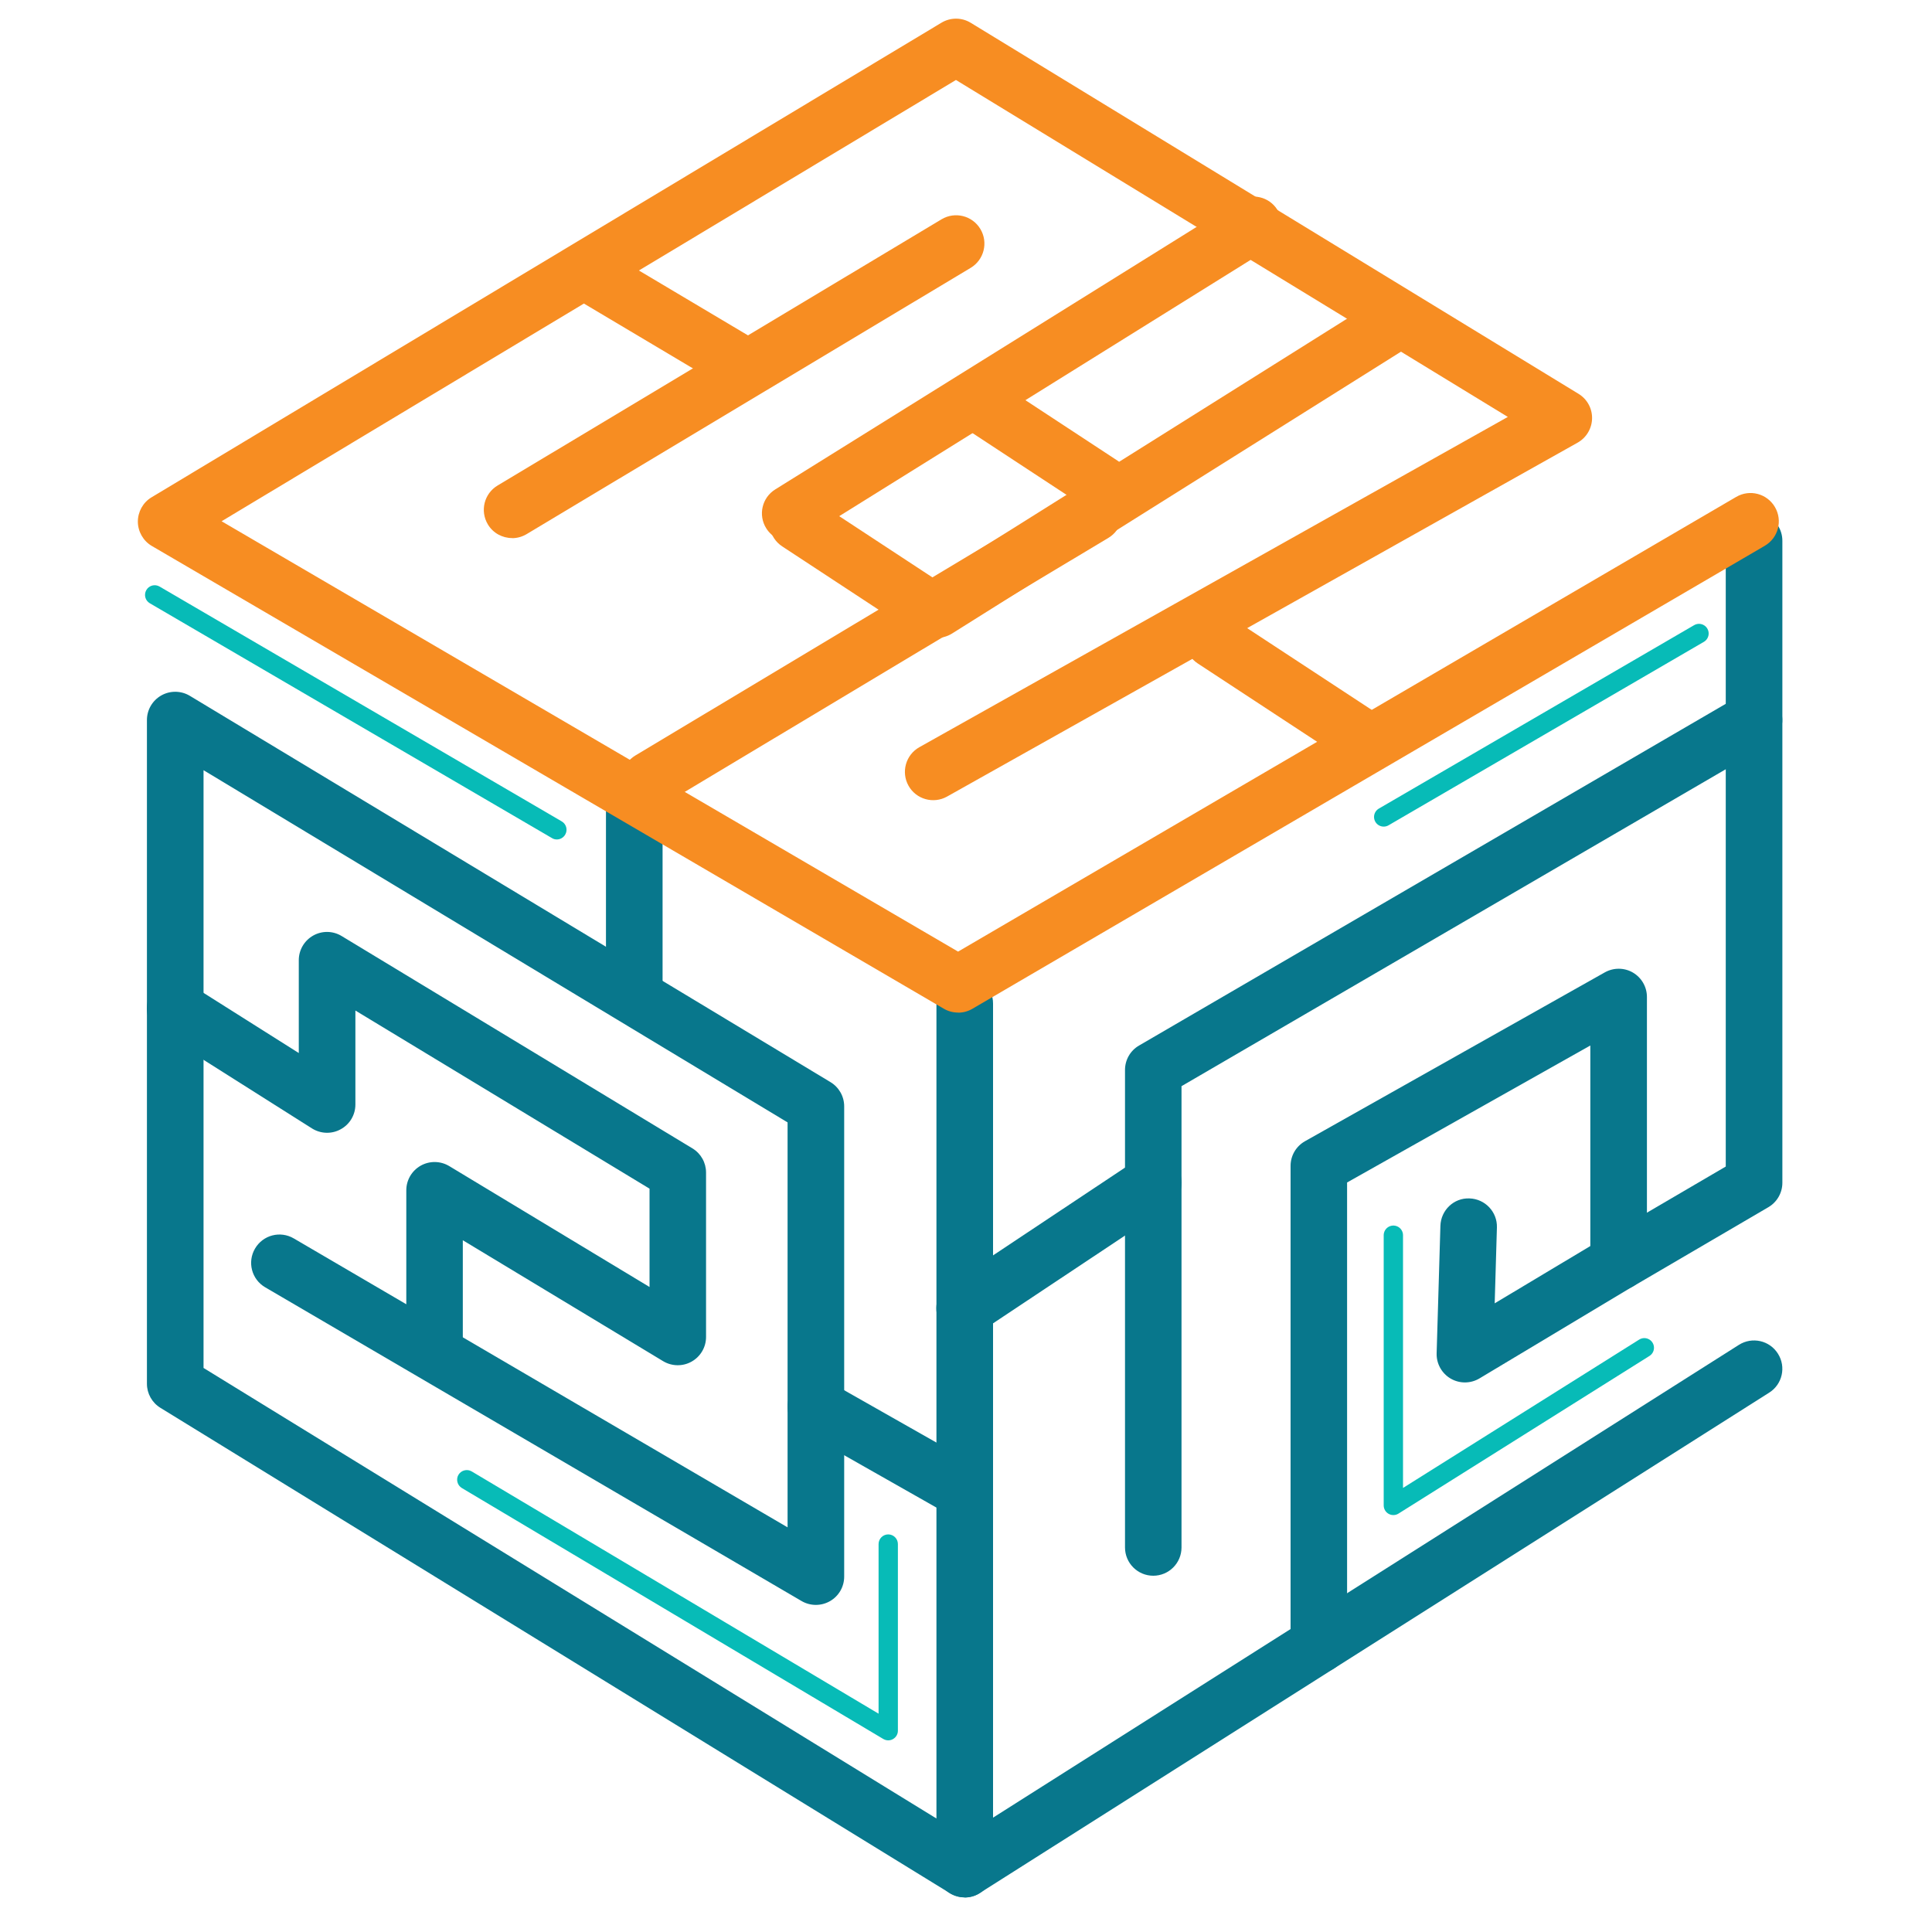 <?xml version="1.0" encoding="UTF-8"?><svg id="Layer_1" xmlns="http://www.w3.org/2000/svg" viewBox="0 0 200 200"><defs><style>.cls-1{fill:#07bbb7;}.cls-2{stroke:#08778c;stroke-width:5.86px;}.cls-2,.cls-3{fill:none;stroke-linecap:round;stroke-linejoin:round;}.cls-3{stroke:#07bbb7;stroke-width:2px;}.cls-4{fill:#f78d22;}.cls-5{fill:#08778c;}</style></defs><path class="cls-5" d="M99.86,196.42c-.97,0-1.92-.48-2.48-1.36-.87-1.37-.46-3.18.91-4.04l81.72-51.8c1.37-.87,3.18-.46,4.04.91.87,1.37.46,3.18-.91,4.04l-81.72,51.8c-.49.31-1.03.46-1.56.46Z"/><path class="cls-5" d="M99.86,196.41c-.53,0-1.06-.15-1.53-.43l-81.72-50.24c-.87-.53-1.4-1.48-1.4-2.49v-68.71c0-1.06.57-2.03,1.49-2.55.92-.52,2.05-.5,2.95.04l66.32,39.99c.88.53,1.42,1.48,1.42,2.51v48.68c0,1.05-.56,2.02-1.47,2.54-.91.52-2.03.52-2.94-.01l-55.53-32.48c-1.4-.82-1.87-2.61-1.05-4.01.82-1.4,2.61-1.87,4.01-1.05l51.12,29.91v-41.92l-60.46-36.46v61.88l75.87,46.64v-84.37c0-1.62,1.31-2.93,2.93-2.93s2.93,1.31,2.93,2.93v89.61c0,1.06-.57,2.04-1.5,2.56-.44.25-.94.37-1.43.37Z"/><path class="cls-5" d="M44.99,141.75c-1.62,0-2.93-1.31-2.93-2.93v-15.6c0-1.06.57-2.03,1.49-2.55s2.05-.5,2.95.04l20.74,12.52v-10.18l-30.45-18.44v9.73c0,1.07-.58,2.05-1.52,2.56-.93.52-2.08.48-2.98-.09l-15.73-9.95c-1.37-.86-1.77-2.67-.91-4.04.87-1.37,2.67-1.77,4.04-.91l11.24,7.1v-9.61c0-1.06.57-2.03,1.49-2.55.92-.52,2.05-.5,2.95.05l36.31,21.98c.88.53,1.41,1.48,1.41,2.5v17.02c0,1.06-.57,2.03-1.49,2.55-.92.52-2.05.5-2.95-.04l-20.74-12.52v10.41c0,1.62-1.31,2.93-2.93,2.93Z"/><path class="cls-5" d="M99.06,156.83c-.49,0-.99-.12-1.44-.38l-14.61-8.29c-1.41-.8-1.9-2.59-1.1-3.99.8-1.41,2.59-1.9,3.99-1.1l14.61,8.29c1.41.8,1.9,2.59,1.1,3.99-.54.95-1.53,1.48-2.55,1.48Z"/><path class="cls-5" d="M65.66,104.7c-1.62,0-2.93-1.31-2.93-2.93v-17.94c0-1.62,1.31-2.93,2.93-2.93s2.93,1.31,2.93,2.93v17.94c0,1.62-1.31,2.93-2.93,2.93Z"/><path class="cls-5" d="M119.39,163.12c-1.62,0-2.93-1.31-2.93-2.93v-49.43c0-1.04.55-2.01,1.46-2.53l62.19-36.22c1.4-.81,3.19-.34,4,1.06.81,1.4.34,3.19-1.06,4l-60.74,35.37v47.75c0,1.62-1.31,2.93-2.93,2.93Z"/><path class="cls-5" d="M99.86,138.36c-.95,0-1.88-.46-2.44-1.31-.9-1.35-.53-3.16.82-4.06l19.53-12.99c1.35-.9,3.17-.53,4.06.82.9,1.35.53,3.16-.82,4.06l-19.53,12.99c-.5.33-1.06.49-1.62.49Z"/><path class="cls-5" d="M136.53,173.17c-1.62,0-2.93-1.31-2.93-2.93v-49.55c0-1.06.57-2.03,1.49-2.55l31.04-17.48c.91-.51,2.02-.5,2.91.02.9.53,1.45,1.49,1.45,2.53v27.43c0,1.03-.54,1.98-1.42,2.51l-15.91,9.54c-.92.55-2.06.56-2.99.02-.92-.54-1.48-1.54-1.45-2.61l.39-13.2c.05-1.62,1.39-2.91,3.01-2.84,1.62.05,2.89,1.4,2.84,3.01l-.23,7.85,9.9-5.93v-20.76l-25.18,14.18v47.84c0,1.62-1.31,2.93-2.93,2.93Z"/><path class="cls-2" d="M167.57,130.64l14.01-8.2V55.98"/><path class="cls-4" d="M53.01,55.7c-1,0-1.97-.51-2.51-1.42-.83-1.39-.38-3.19,1.01-4.02l45.96-27.56c1.39-.83,3.19-.38,4.02,1.01.83,1.39.38,3.19-1.01,4.02l-45.96,27.56c-.47.28-.99.42-1.5.42Z"/><path class="cls-4" d="M67.27,83.65c-1,0-1.97-.51-2.51-1.42-.83-1.39-.38-3.19,1.01-4.02l45.96-27.56c1.39-.83,3.19-.38,4.02,1.01.83,1.39.38,3.19-1.01,4.02l-45.96,27.56c-.47.28-.99.42-1.5.42Z"/><path class="cls-4" d="M81.81,56.07c-.98,0-1.93-.49-2.49-1.38-.86-1.37-.44-3.18.94-4.03l47.95-29.87c1.37-.85,3.18-.44,4.03.94.86,1.37.44,3.18-.94,4.03l-47.95,29.87c-.48.3-1.02.44-1.54.44Z"/><path class="cls-4" d="M114.1,53.08c-.55,0-1.11-.16-1.6-.48l-12.7-8.34c-1.35-.89-1.73-2.7-.84-4.05.89-1.35,2.7-1.73,4.06-.84l12.7,8.34c1.35.89,1.73,2.7.84,4.05-.56.86-1.5,1.32-2.45,1.32Z"/><path class="cls-4" d="M95.27,65.38c-.55,0-1.11-.16-1.6-.48l-12.7-8.34c-1.35-.89-1.73-2.7-.84-4.05.89-1.35,2.7-1.73,4.06-.84l12.7,8.34c1.35.89,1.73,2.7.84,4.05-.56.86-1.5,1.32-2.45,1.32Z"/><path class="cls-4" d="M140.98,79.26c-.55,0-1.11-.16-1.6-.48l-15.39-10.1c-1.35-.89-1.73-2.7-.84-4.06.89-1.35,2.7-1.73,4.06-.84l15.39,10.1c1.35.89,1.73,2.7.84,4.06-.56.86-1.5,1.32-2.45,1.32Z"/><path class="cls-4" d="M97,66.03c-.97,0-1.93-.49-2.48-1.37-.86-1.37-.45-3.18.92-4.04l47.8-30.01c1.37-.86,3.18-.45,4.04.92.86,1.37.45,3.18-.92,4.04l-47.8,30.01c-.48.3-1.02.45-1.55.45Z"/><path class="cls-4" d="M76.91,40.74c-.51,0-1.02-.13-1.49-.41l-15.77-9.38c-1.39-.83-1.85-2.62-1.02-4.01.83-1.39,2.62-1.85,4.01-1.02l15.77,9.38c1.39.83,1.85,2.62,1.02,4.01-.55.92-1.52,1.43-2.52,1.43Z"/><path class="cls-4" d="M99.18,104.82c-.51,0-1.02-.13-1.48-.4L15.72,56.52c-.89-.52-1.44-1.48-1.45-2.51,0-1.03.53-2,1.42-2.53L97.46,2.35c.93-.56,2.1-.56,3.03.01l62.92,38.41c.89.54,1.42,1.51,1.4,2.55-.02,1.04-.59,1.99-1.49,2.5l-65.28,36.64c-1.41.79-3.2.29-3.99-1.12-.79-1.41-.29-3.2,1.12-3.99l60.92-34.19L98.96,8.28,22.94,53.96l76.24,44.55,80.55-47.07c1.4-.82,3.19-.35,4.01,1.05s.35,3.19-1.05,4.01l-82.03,47.93c-.46.27-.97.4-1.48.4Z"/><path class="cls-1" d="M91.95,180.16c-.18,0-.35-.05-.51-.14l-43.63-25.98c-.47-.28-.63-.9-.35-1.37.28-.47.9-.63,1.37-.35l42.12,25.08v-17.56c0-.55.45-1,1-1s1,.45,1,1v19.32c0,.36-.19.69-.51.87-.15.09-.32.13-.49.13Z"/><line class="cls-3" x1="175.88" y1="65.58" x2="143.24" y2="84.57"/><path class="cls-1" d="M57.64,86.9c-.17,0-.34-.04-.5-.14L15.51,62.45c-.48-.28-.64-.89-.36-1.37.28-.48.89-.64,1.37-.36l41.63,24.31c.48.28.64.89.36,1.37-.19.32-.52.5-.86.5Z"/><polyline class="cls-3" points="144.24 127.87 144.24 155.84 170.22 139.52"/></svg>